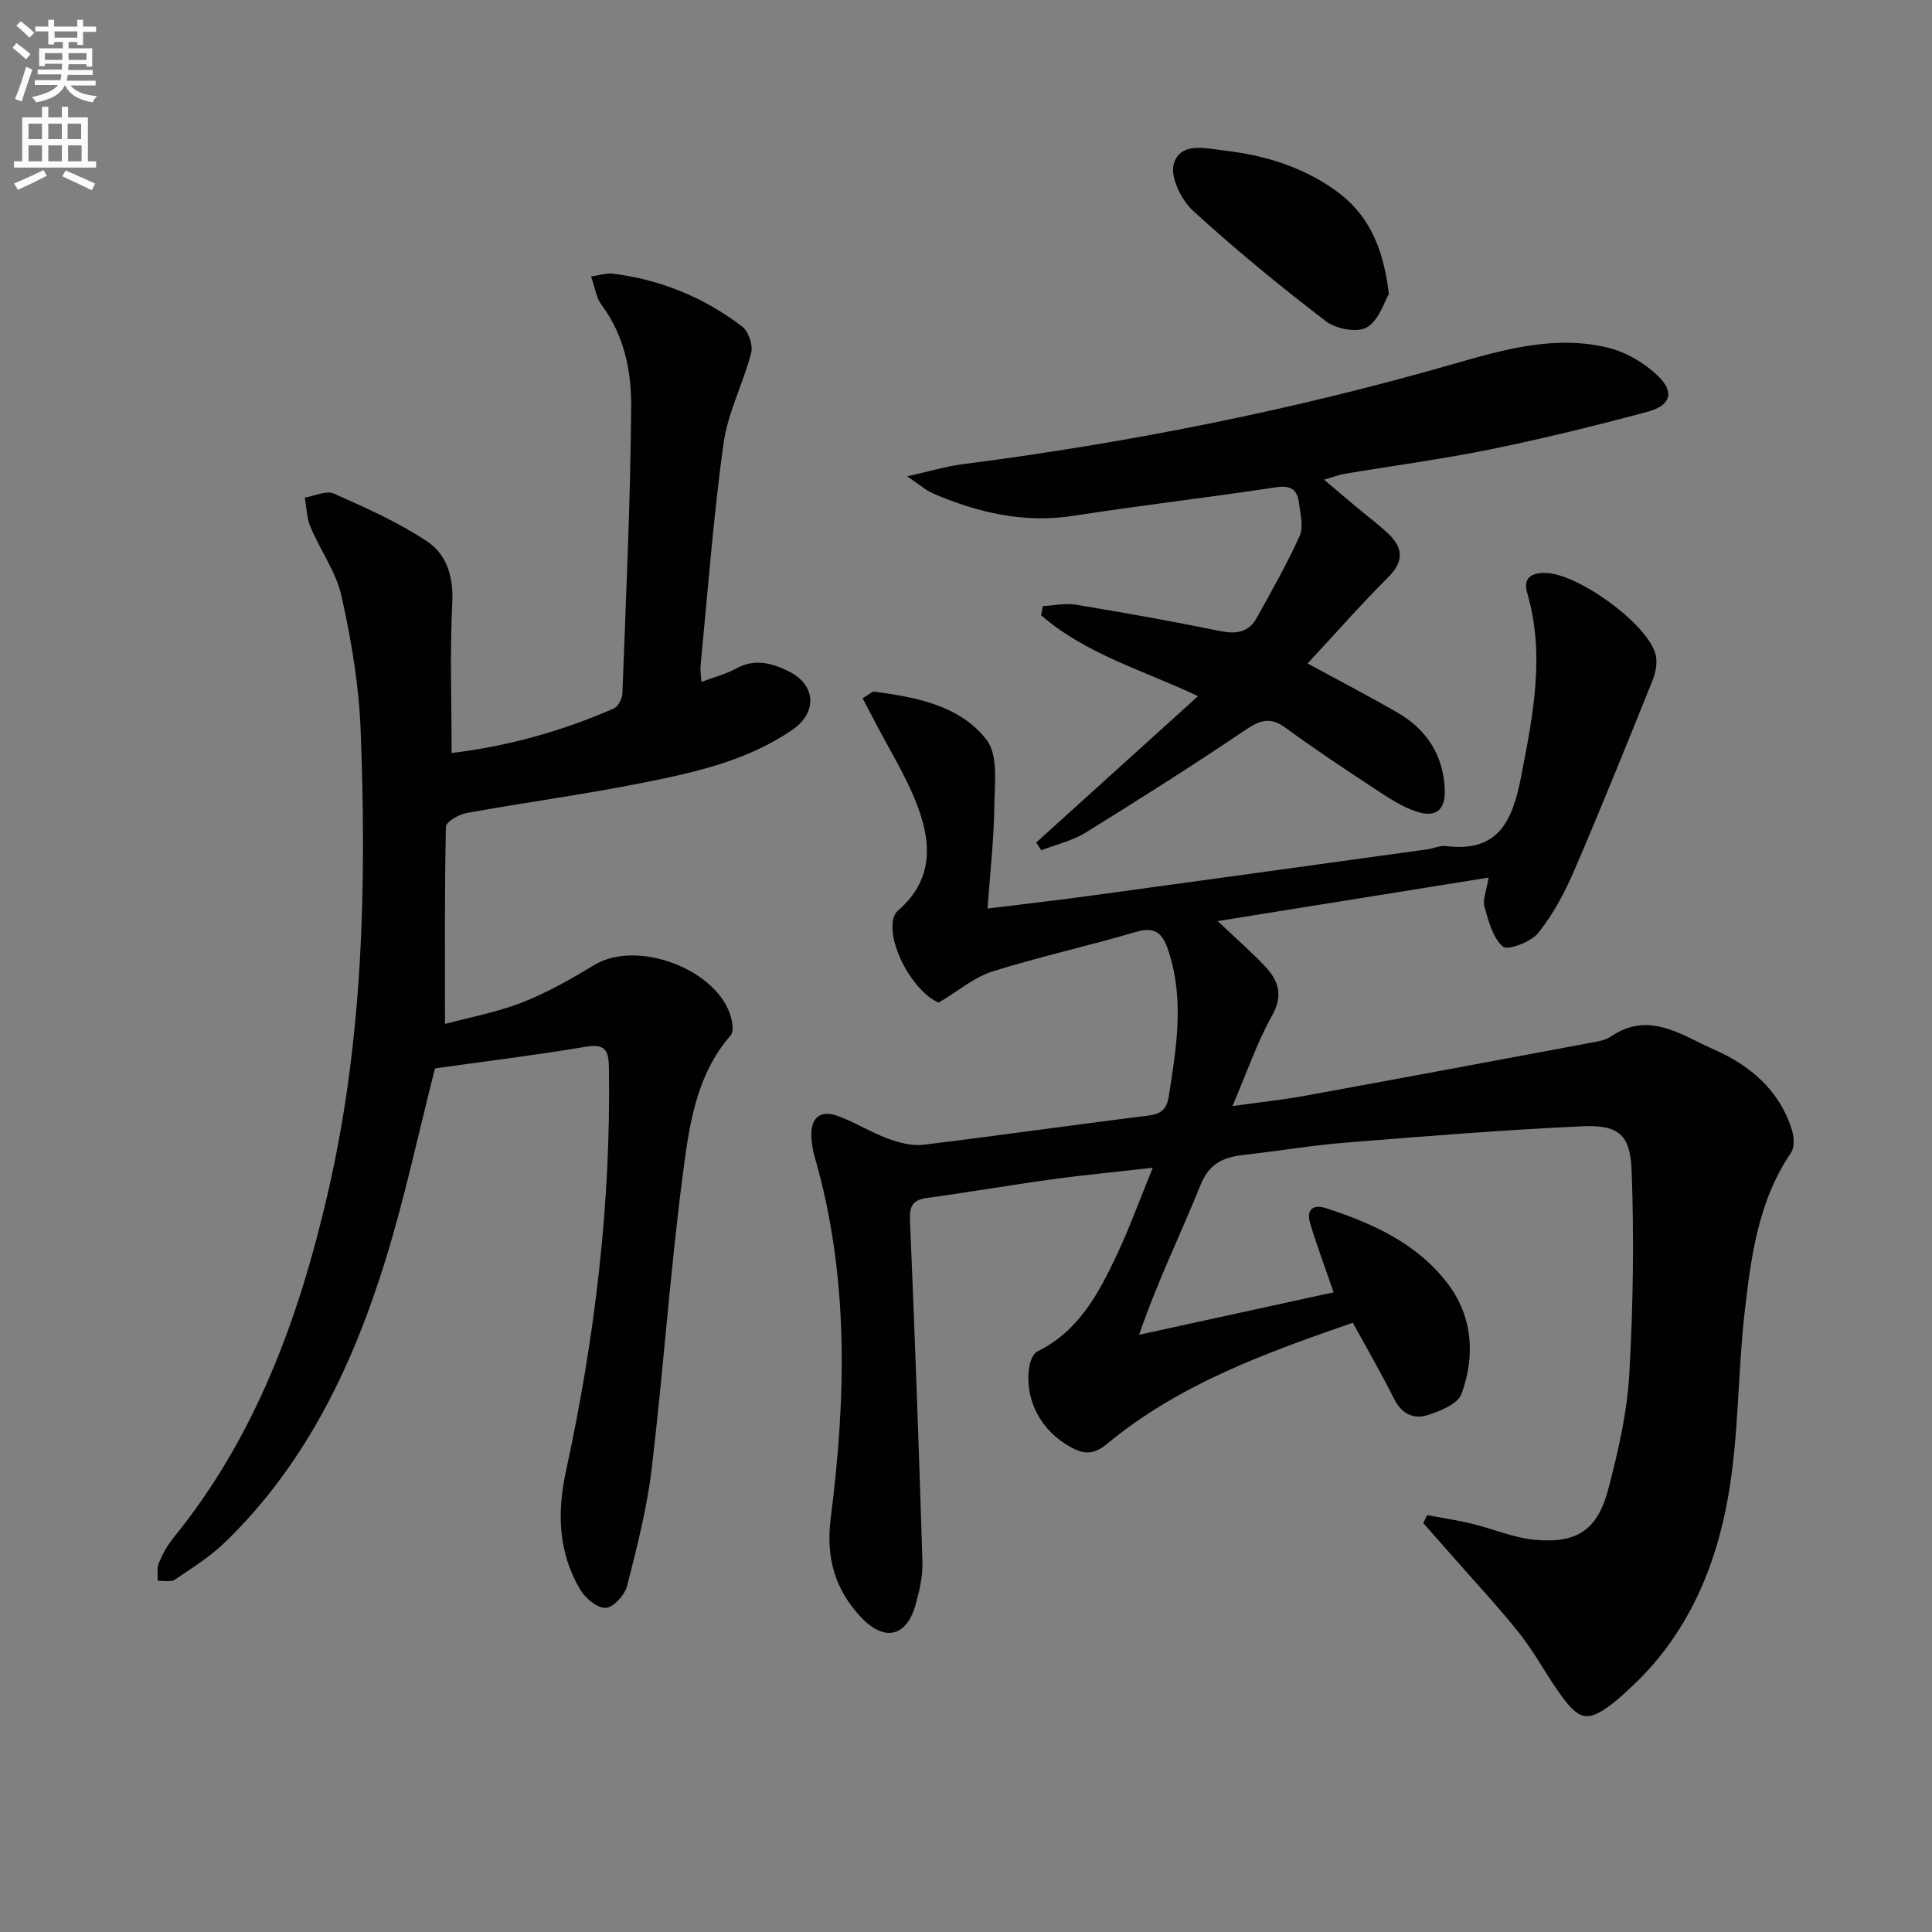 <svg enable-background="new 0 0 400 400" viewBox="0 0 400 400" xmlns="http://www.w3.org/2000/svg"><rect x="0" y="0" width="400" height="400" fill="#808080" stroke="none"/><path d="m2.6 9.9.8-1c.9.7 1.9 1.4 2.9 2.3l-.9 1.1c-1.1-1-2-1.8-2.8-2.4zm.5 10.6c.9-2.1 1.6-4.3 2.3-6.7.4.2.8.4 1.3.6-.7 2.1-1.5 4.3-2.2 6.6zm.3-15.2.9-.9c1 .8 2 1.6 2.8 2.4l-1 1c-.9-.9-1.8-1.7-2.7-2.5zm12.6-1.2h1.2v1.4h2.7v1.1h-2.7v2.7h-1.2v-.6h-1.8v1.3h4.9v3.8h-1.2v-.5h-3.7c0 .4-.1.9-.1 1.2h5.1v1h-5.2c0 .5-.1.9-.2 1.2h6v1h-5.2c1.1 1.3 2.9 2 5.5 2.2-.4.4-.7.8-.9 1.3-2.9-.5-4.8-1.6-5.7-3.5h-.1c-.8 1.7-2.7 2.9-5.9 3.5-.2-.4-.6-.8-.9-1.1 2.8-.6 4.6-1.4 5.4-2.5h-4.8v-1h5.3c.1-.3.2-.7.2-1.2h-4.9v-1h5c0-.4 0-.8.1-1.2h-3.6v.5h-1.2v-3.7h4.9v-1.3h-1.8v.5h-1.2v-2.7h-2.7v-1h2.7v-1.4h1.2v1.4h4.8zm-6.7 8.3h3.6c0-.4 0-.9 0-1.4h-3.6zm1.9-4.6h4.8v-1.3h-4.7v1.3zm6.7 3.2h-3.7v1.4h3.7z" fill="#fbfafc"/><path d="m8.7 22.1h1.3v2.2h2.8v-2.2h1.3v2.2h4.1v9.1h1.7v1.3h-17v-1.3h1.7v-9.1h4.1zm.3 13.1.7 1.2c-1.8.9-3.8 1.9-6 2.9-.2-.4-.5-.8-.8-1.3 2.3-1 4.4-1.9 6.1-2.8zm-3.1-6.4h2.8v-3.2h-2.8zm0 4.6h2.8v-3.3h-2.8zm4.1-4.6h2.8v-3.2h-2.8zm0 4.6h2.8v-3.3h-2.8zm3.6 1.9c2.1.9 4.1 1.8 6.1 2.7l-.7 1.4c-2.2-1.1-4.2-2-6.1-2.9zm3.2-9.7h-2.8v3.2h2.8zm-2.7 7.8h2.8v-3.3h-2.8z" fill="#fbfafc"/><g fill="#010104"><path d="m308.19 181.7c-18.85 3.03-36.77 5.9-56.08 9 3.86 3.66 6.95 6.35 9.74 9.3 2.8 2.96 3.92 5.97 1.53 10.25-3.13 5.61-5.23 11.79-8.21 18.75 5.62-.79 10.28-1.28 14.88-2.11 19.75-3.6 39.48-7.29 59.21-10.98 1.46-.27 3.09-.52 4.27-1.32 7.93-5.4 14.65-.22 21.33 2.7 7.49 3.28 13.61 8.46 16.15 16.71.44 1.42.56 3.53-.18 4.63-6.83 10.04-8.32 21.64-9.63 33.17-1.43 12.53-1.2 25.31-3.34 37.7-2.6 15.08-8.54 29.03-20.15 39.81-1.34 1.24-2.67 2.52-4.14 3.61-4.59 3.43-6.43 3.33-9.92-1.31-3.19-4.25-5.63-9.07-8.91-13.24-4.41-5.59-9.31-10.79-14.01-16.16-2.01-2.3-4.04-4.58-6.06-6.86.27-.55.54-1.1.81-1.66 3.08.58 6.19 1.04 9.23 1.77 4.35 1.05 8.59 2.91 12.98 3.33 8.88.83 13.11-2.04 15.35-10.7 1.99-7.69 3.83-15.58 4.28-23.46.81-14.07 1.01-28.22.49-42.3-.28-7.54-2.8-9.49-10.3-9.14-16.26.75-32.5 2.06-48.72 3.36-7.11.57-14.17 1.76-21.27 2.56-4.17.47-7.15 1.71-8.97 6.24-4.01 9.99-8.81 19.67-12.71 31 13.39-2.92 26.78-5.85 40.27-8.79-1.92-5.58-3.56-9.92-4.88-14.37-.8-2.67.58-3.92 3.23-3.07 9.79 3.16 19.13 7.4 25.42 15.84 5.06 6.78 5.56 14.9 2.68 22.68-.77 2.08-4.44 3.53-7.06 4.36-2.88.92-5.34-.34-6.87-3.39-2.59-5.17-5.5-10.18-8.54-15.75-17.94 6.22-35.89 12.65-50.88 25.07-2.72 2.25-4.71 2.23-7.5.7-6.14-3.36-9.62-9.69-8.63-16.59.17-1.17.83-2.81 1.74-3.26 8.55-4.21 12.67-12.03 16.44-20.04 2.6-5.53 4.68-11.3 7.41-17.97-7.71.88-14.41 1.51-21.07 2.43-8.55 1.17-17.07 2.66-25.62 3.81-2.97.4-3.7 1.61-3.58 4.59 1 23.59 1.86 47.19 2.58 70.79.09 2.93-.62 5.96-1.41 8.82-1.86 6.72-6.49 7.75-11.3 2.63-5.44-5.79-7.31-12.38-6.28-20.5 3.19-25.05 3.82-50.09-3.3-74.74-.41-1.42-.66-2.92-.71-4.4-.12-3.72 1.81-5.45 5.33-4.2 3.57 1.27 6.85 3.37 10.41 4.69 2.33.86 5.01 1.61 7.41 1.32 15.49-1.86 30.94-4.11 46.43-6.01 2.83-.35 3.99-1.25 4.44-4.12 1.55-9.88 3.18-19.67.05-29.6-1.18-3.73-2.51-5.63-6.93-4.32-9.84 2.92-19.91 5.1-29.69 8.19-3.79 1.2-7.05 4.03-11.07 6.43-4.76-1.93-10.3-11.03-9.51-16.87.1-.75.46-1.66 1.01-2.13 7.86-6.74 6.93-14.94 3.51-23.21-2.14-5.19-5.13-10.04-7.75-15.04-.98-1.87-1.96-3.73-3.03-5.76 1.15-.64 1.91-1.45 2.55-1.36 8.66 1.17 17.65 2.87 23.13 9.98 2.45 3.18 1.65 9.19 1.59 13.9-.09 6.76-.86 13.51-1.4 21.02 7.24-.9 14.1-1.68 20.93-2.61 23.37-3.18 46.73-6.42 70.09-9.65 1.31-.18 2.65-.84 3.91-.68 11.01 1.38 13.81-5.46 15.55-14.43 2.45-12.63 4.99-25.13 1.26-37.93-.91-3.13.79-4.23 3.73-4.19 6.73.08 21.17 10.51 22.83 16.85.42 1.6.08 3.66-.56 5.25-5.33 13.24-10.66 26.49-16.31 39.59-1.95 4.53-4.35 9.03-7.42 12.85-1.5 1.87-6.32 3.68-7.31 2.82-2.12-1.83-2.99-5.33-3.83-8.31-.39-1.41.42-3.19.86-5.97z"/><path d="m93.5 155.9c11.2-1.33 22.64-4.41 33.6-9.23.89-.39 1.72-2.02 1.76-3.11.74-19.74 1.66-39.47 1.82-59.22.06-7.4-1.38-14.88-6.14-21.21-1.09-1.46-1.34-3.55-2.17-5.89 1.96-.28 3.24-.74 4.45-.59 9.92 1.22 18.92 4.92 26.83 10.95 1.31 1 2.29 3.85 1.88 5.44-1.64 6.33-4.84 12.37-5.73 18.77-2.12 15.29-3.26 30.71-4.76 46.09-.09.93.1 1.89.18 3.28 2.65-1 5.09-1.61 7.21-2.78 3.85-2.13 7.49-1.09 10.89.6 5.63 2.8 5.94 8.49.78 12.06-9.24 6.39-20.01 8.8-30.72 10.95-12.2 2.45-24.56 4.1-36.81 6.32-1.6.29-4.23 1.83-4.25 2.84-.29 13.26-.19 26.53-.19 40.83 5.05-1.36 10.7-2.39 15.96-4.45 5.22-2.04 10.19-4.88 15.01-7.79 8.84-5.34 25.57.95 28.25 10.89.31 1.17.57 2.96-.05 3.68-7.33 8.42-8.66 19.04-9.99 29.28-2.6 20.08-3.99 40.32-6.38 60.43-.97 8.19-3.05 16.28-5.09 24.29-.48 1.88-2.8 4.46-4.41 4.56-1.71.11-4.22-1.97-5.28-3.75-4.57-7.66-4.84-15.94-2.98-24.53 5.98-27.52 9.34-55.33 8.9-83.56-.06-3.7-.83-4.99-4.85-4.32-10.45 1.75-20.98 3.04-31.16 4.47-3.42 13.42-6.21 26.55-10.14 39.32-6.77 21.98-16.49 42.5-33.35 58.81-3.07 2.97-6.78 5.31-10.36 7.7-.86.58-2.36.2-3.57.27.05-1.23-.21-2.59.23-3.66.75-1.82 1.73-3.63 2.97-5.16 17.12-21.04 26.1-45.68 32.09-71.7 7.27-31.58 7.97-63.63 6.73-95.76-.36-9.23-1.94-18.51-3.94-27.54-1.11-5.02-4.4-9.53-6.44-14.38-.78-1.86-.81-4.04-1.18-6.08 2.03-.33 4.44-1.52 6.01-.83 6.62 2.93 13.32 5.92 19.32 9.9 4.02 2.67 5.49 7.29 5.21 12.69-.52 10.23-.14 20.5-.14 31.12z"/><path d="m214.54 174.43c11.06-10 22.12-20.01 33.49-30.29-11.02-5.28-23.11-8.6-32.48-16.76.11-.63.23-1.26.34-1.89 2.28-.12 4.63-.66 6.84-.3 9.97 1.65 19.93 3.42 29.83 5.45 3.33.68 5.94.34 7.62-2.7 3.1-5.6 6.29-11.18 8.91-17 .84-1.87.13-4.52-.15-6.78-.33-2.75-1.65-3.75-4.77-3.27-13.95 2.12-27.98 3.73-41.91 5.9-10.27 1.6-19.76-.64-29.05-4.61-1.44-.62-2.67-1.73-5.4-3.56 4.75-1.06 7.99-2.05 11.3-2.48 34.43-4.44 68.37-11.16 101.76-20.77 10.46-3.01 21.25-6.11 32.29-3.32 3.64.92 7.34 3.14 10.07 5.75 3.53 3.37 2.7 6.16-2.12 7.45-10.71 2.87-21.5 5.53-32.36 7.75-10.07 2.06-20.28 3.41-30.43 5.11-1.11.19-2.17.62-4.19 1.21 2.68 2.26 4.78 4.04 6.89 5.81 2.16 1.81 4.45 3.49 6.47 5.43 3.04 2.91 3.18 5.7-.07 8.94-5.61 5.6-10.85 11.57-16.69 17.86 6.76 3.69 12.77 6.81 18.62 10.19 6.01 3.47 9.45 8.77 9.77 15.78.2 4.29-1.75 6.04-5.82 4.71-3.08-1-5.92-2.92-8.67-4.73-6.25-4.11-12.49-8.25-18.52-12.66-3.18-2.32-5.31-1.52-8.32.52-10.86 7.33-21.93 14.35-33.07 21.24-2.74 1.69-6.07 2.44-9.13 3.62-.35-.54-.7-1.07-1.05-1.6z"/><path d="m287.55 60.89c-.96 1.59-2.06 5.44-4.55 6.89-1.98 1.15-6.39.34-8.46-1.25-9.48-7.26-18.75-14.85-27.55-22.91-2.42-2.22-4.77-7.03-3.97-9.7 1.39-4.66 6.74-3.17 10.52-2.74 8.14.94 15.88 3.27 22.72 8.07 6.87 4.83 10.12 11.6 11.29 21.64z"/></g></svg>
